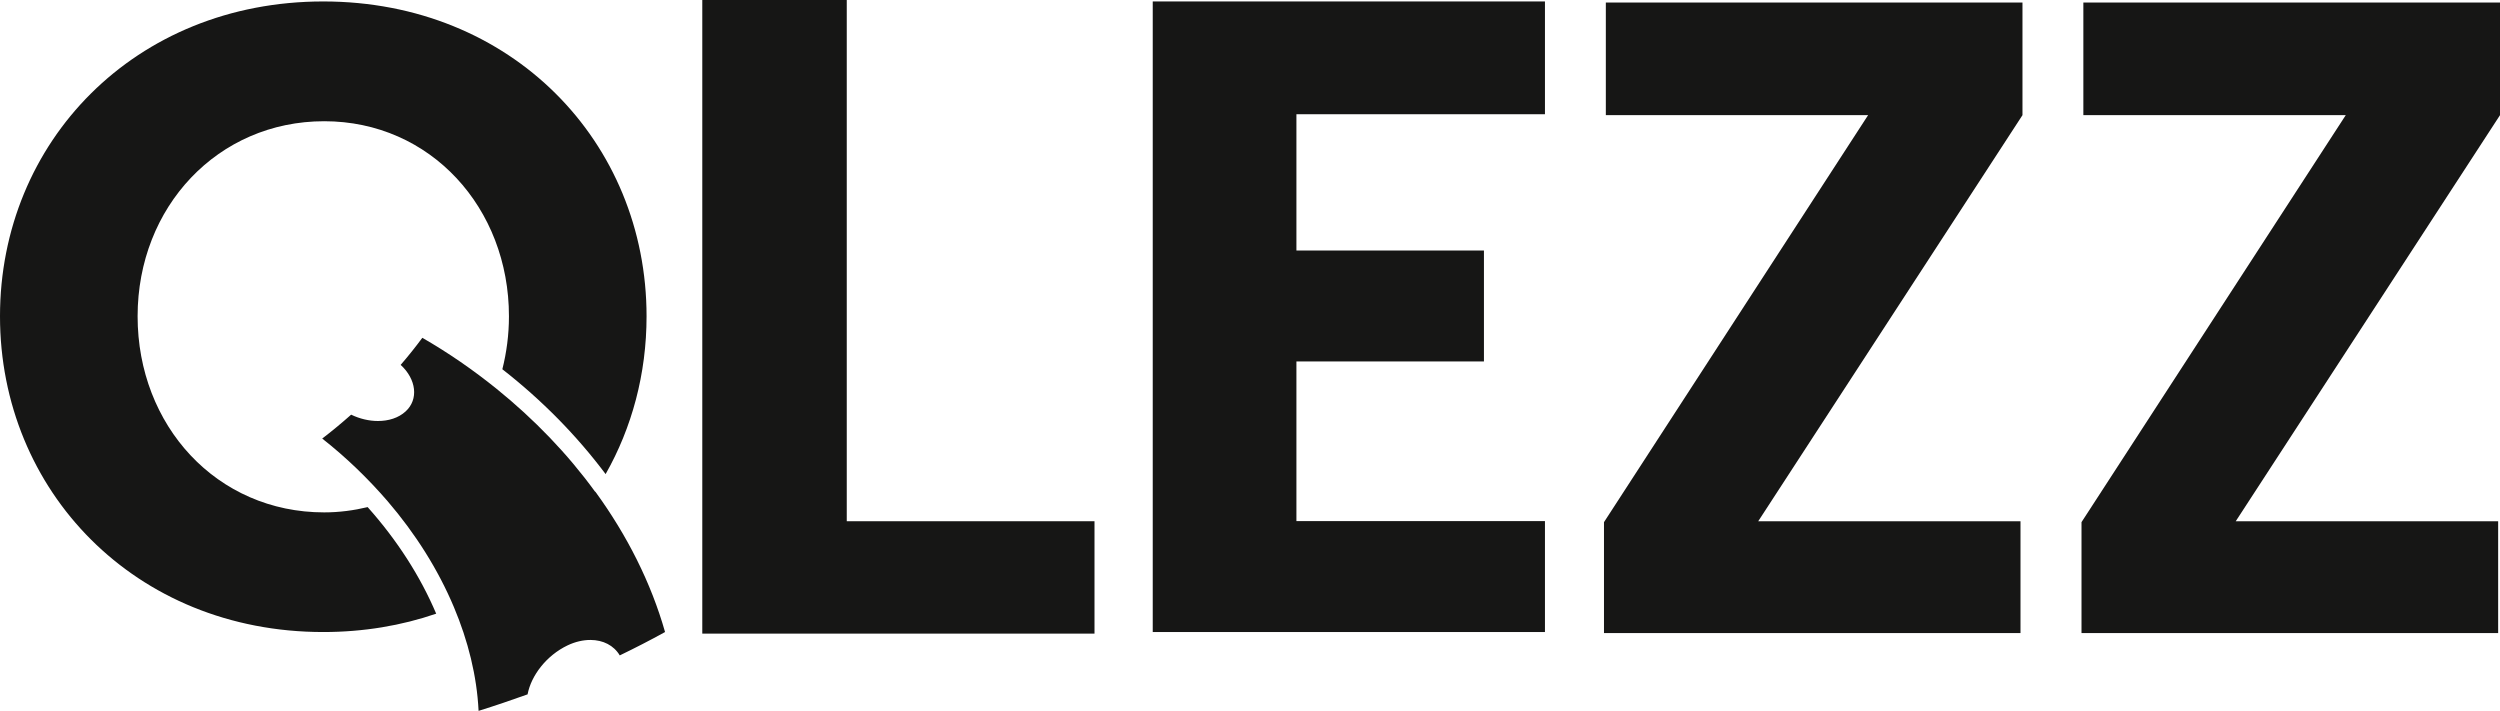 <svg xmlns="http://www.w3.org/2000/svg" id="Lag_2" data-name="Lag 2" viewBox="0 0 189.31 53.84"><defs><style>      .cls-1 {        fill: #161615;        stroke-width: 0px;      }    </style></defs><g id="Logo"><g><polygon class="cls-1" points="64.12 0 53.18 0 53.18 47.98 82.88 47.98 82.88 39.47 64.12 39.47 64.12 0"></polygon><polygon class="cls-1" points="87.29 47.86 116.99 47.86 116.99 39.46 98.17 39.46 98.17 27.37 112.37 27.37 112.37 18.97 98.17 18.97 98.17 8.65 116.99 8.65 116.99 .11 87.29 .11 87.29 47.86"></polygon><polygon class="cls-1" points="121.6 8.72 141.46 8.72 121.46 39.54 121.46 47.94 153 47.94 153 39.47 133.14 39.47 153.15 8.72 153.15 .19 121.6 .19 121.6 8.72"></polygon><polygon class="cls-1" points="157.76 8.72 177.63 8.72 157.62 39.54 157.62 47.94 189.17 47.94 189.17 39.47 169.3 39.47 189.31 8.72 189.31 .19 157.76 .19 157.76 8.72"></polygon><path class="cls-1" d="M24.55,38.8c-8.14,0-14.13-6.57-14.13-14.85s6.07-14.77,14.13-14.77,13.99,6.57,13.99,14.77c0,1.4-.18,2.74-.5,4.01,3.01,2.35,5.64,5.03,7.82,7.94,1.99-3.51,3.1-7.59,3.1-11.95C48.96,10.75,38.75.11,24.48.11S0,10.75,0,23.95s10.21,23.91,24.48,23.91c3.06,0,5.93-.49,8.55-1.39-1.2-2.83-2.96-5.57-5.19-8.07-1.05.25-2.14.4-3.29.4Z"></path><path class="cls-1" d="M45.06,37.23c-2.07-2.85-4.59-5.47-7.46-7.79-1.75-1.41-3.62-2.71-5.62-3.86-.51.69-1.06,1.38-1.64,2.05,1.19,1.09,1.37,2.61.38,3.52-.54.5-1.3.73-2.1.73-.68,0-1.39-.17-2.03-.48-.7.62-1.43,1.23-2.19,1.81,1.82,1.43,3.47,3.03,4.94,4.73,2.13,2.48,3.84,5.2,5.03,8.03,1.08,2.56,1.74,5.22,1.87,7.86,1.25-.39,2.48-.81,3.71-1.25.27-1.42,1.42-2.94,3.03-3.71.59-.28,1.18-.41,1.73-.41.95,0,1.77.41,2.22,1.17,1.16-.56,2.31-1.15,3.43-1.77-1.06-3.73-2.87-7.32-5.28-10.63Z"></path></g></g></svg>